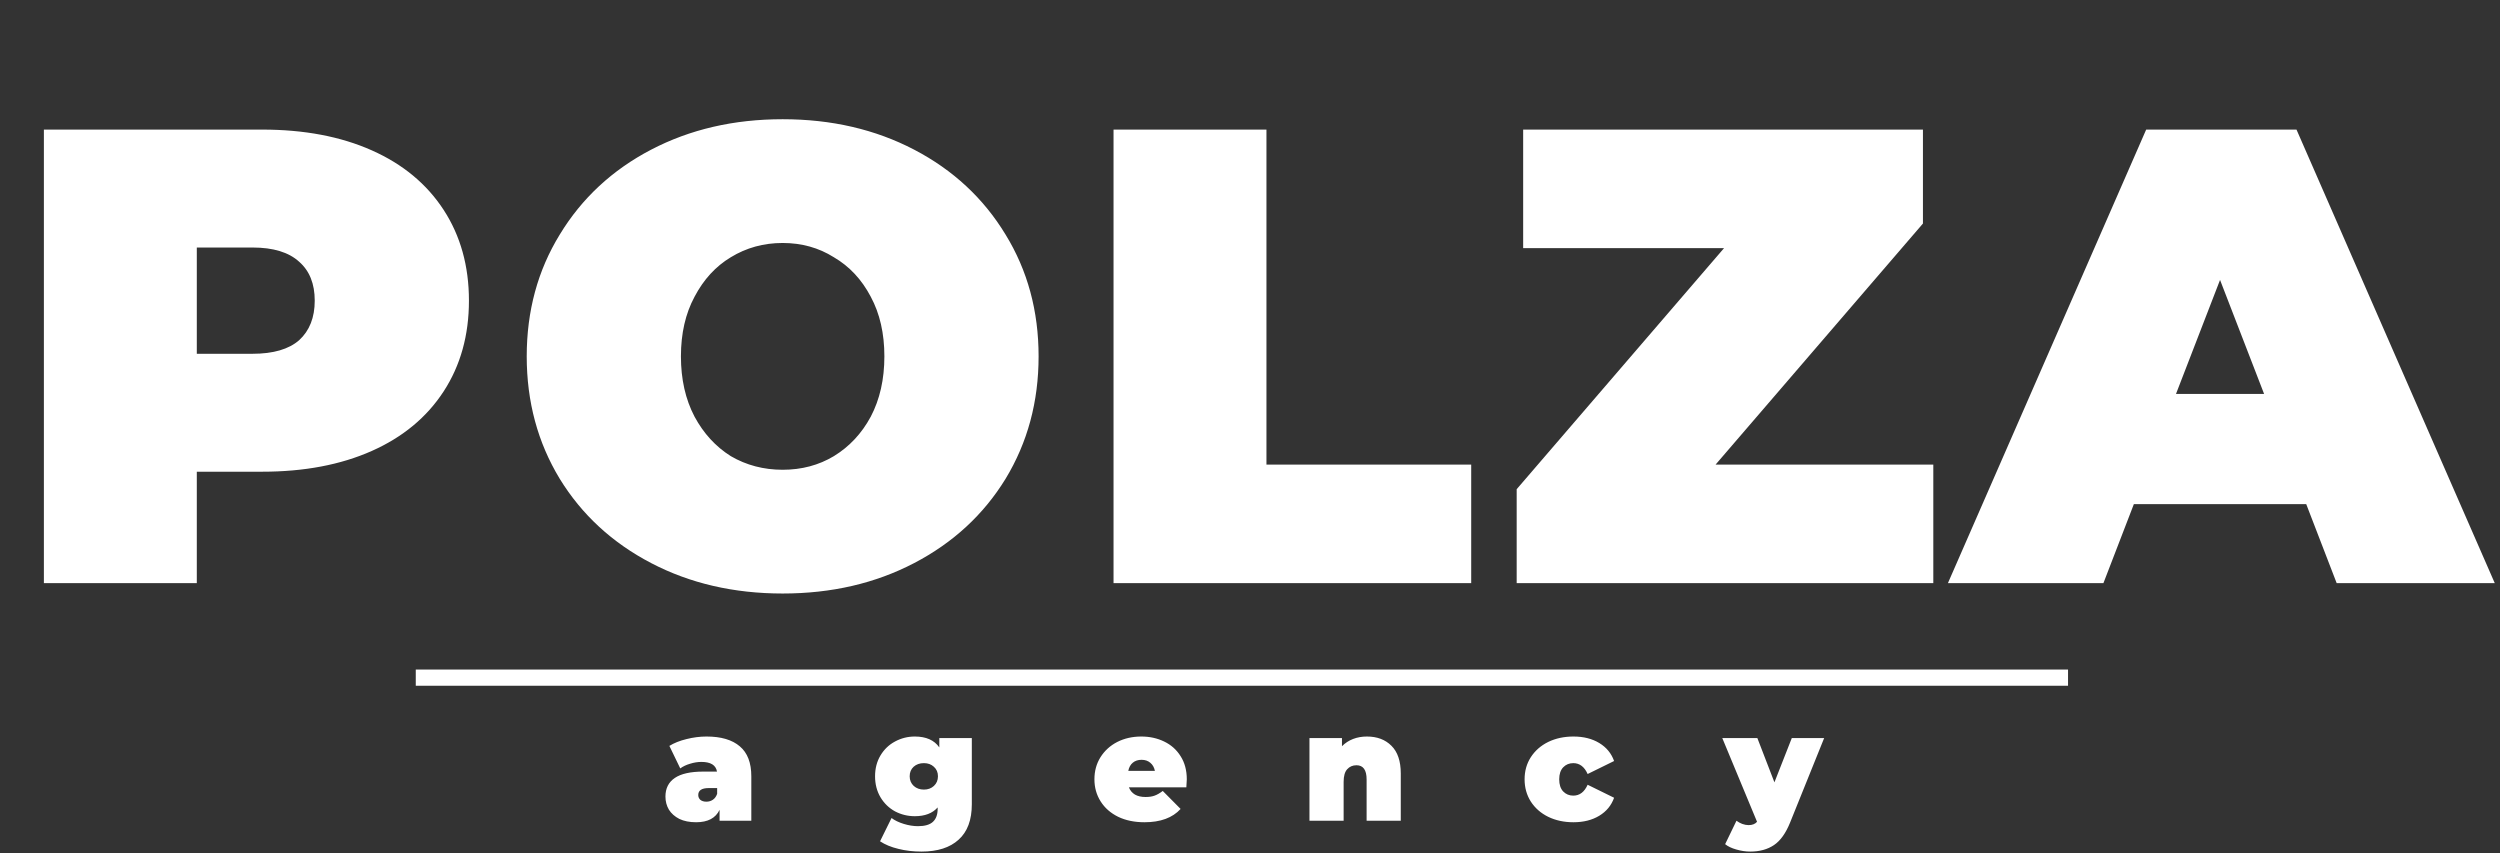 <?xml version="1.0" encoding="UTF-8"?> <svg xmlns="http://www.w3.org/2000/svg" width="463" height="158" viewBox="0 0 463 158" fill="none"><rect x="0" y="0" width="463" height="158" fill="#333333" stroke="none"/> <path d="M48.568 24C56.328 24 63.088 25.28 68.848 27.84C74.608 30.4 79.048 34.08 82.168 38.88C85.288 43.68 86.848 49.28 86.848 55.68C86.848 62.08 85.288 67.68 82.168 72.48C79.048 77.28 74.608 80.96 68.848 83.52C63.088 86.08 56.328 87.36 48.568 87.36H36.448V108H8.128L8.128 24H48.568ZM46.768 65.52C50.608 65.52 53.488 64.68 55.408 63C57.328 61.24 58.288 58.8 58.288 55.68C58.288 52.56 57.328 50.16 55.408 48.48C53.488 46.72 50.608 45.84 46.768 45.84H36.448V65.52H46.768ZM144.948 109.92C135.908 109.92 127.788 108.04 120.588 104.28C113.388 100.52 107.748 95.32 103.668 88.68C99.588 81.96 97.548 74.4 97.548 66C97.548 57.6 99.588 50.08 103.668 43.44C107.748 36.72 113.388 31.48 120.588 27.72C127.788 23.96 135.908 22.08 144.948 22.08C153.988 22.08 162.108 23.96 169.308 27.72C176.508 31.48 182.148 36.72 186.228 43.44C190.308 50.08 192.348 57.6 192.348 66C192.348 74.4 190.308 81.96 186.228 88.68C182.148 95.32 176.508 100.52 169.308 104.28C162.108 108.04 153.988 109.92 144.948 109.92ZM144.948 87C148.468 87 151.628 86.16 154.428 84.48C157.308 82.72 159.588 80.28 161.268 77.16C162.948 73.96 163.788 70.24 163.788 66C163.788 61.76 162.948 58.08 161.268 54.96C159.588 51.76 157.308 49.32 154.428 47.64C151.628 45.88 148.468 45 144.948 45C141.428 45 138.228 45.88 135.348 47.64C132.548 49.32 130.308 51.76 128.628 54.96C126.948 58.08 126.108 61.76 126.108 66C126.108 70.24 126.948 73.96 128.628 77.16C130.308 80.28 132.548 82.72 135.348 84.48C138.228 86.16 141.428 87 144.948 87ZM206.227 24H234.547V86.04H272.467V108H206.227V24ZM358.049 86.04V108H280.889V90.6L319.289 45.96H282.089V24H356.129V41.4L317.729 86.04H358.049ZM427.112 93.36H395.192L389.552 108H360.752L397.472 24H425.312L462.032 108H432.752L427.112 93.36ZM419.312 72.96L411.152 51.84L402.992 72.96H419.312Z" fill="white"></path> <path d="M130.856 136.404C133.544 136.404 135.598 137.011 137.016 138.224C138.435 139.419 139.144 141.267 139.144 143.768V152H133.264V149.984C132.536 151.515 131.09 152.28 128.924 152.28C127.711 152.28 126.675 152.075 125.816 151.664C124.976 151.235 124.332 150.665 123.884 149.956C123.455 149.228 123.24 148.416 123.24 147.52C123.24 146.008 123.819 144.86 124.976 144.076C126.134 143.292 127.888 142.9 130.24 142.9H132.788C132.583 141.705 131.622 141.108 129.904 141.108C129.214 141.108 128.514 141.22 127.804 141.444C127.095 141.649 126.488 141.939 125.984 142.312L123.968 138.14C124.846 137.599 125.9 137.179 127.132 136.88C128.383 136.563 129.624 136.404 130.856 136.404ZM130.828 148.472C131.276 148.472 131.678 148.351 132.032 148.108C132.387 147.865 132.648 147.501 132.816 147.016V145.952H131.248C129.96 145.952 129.316 146.381 129.316 147.24C129.316 147.595 129.447 147.893 129.708 148.136C129.988 148.36 130.362 148.472 130.828 148.472ZM179.981 136.684V148.948C179.981 151.86 179.169 154.044 177.545 155.5C175.939 156.975 173.643 157.712 170.657 157.712C169.126 157.712 167.698 157.544 166.373 157.208C165.047 156.891 163.918 156.424 162.985 155.808L165.113 151.496C165.71 151.944 166.466 152.308 167.381 152.588C168.295 152.868 169.173 153.008 170.013 153.008C171.282 153.008 172.206 152.737 172.785 152.196C173.363 151.655 173.653 150.861 173.653 149.816V149.536C172.701 150.619 171.291 151.16 169.425 151.16C168.118 151.16 166.895 150.861 165.757 150.264C164.637 149.648 163.741 148.78 163.069 147.66C162.397 146.521 162.061 145.224 162.061 143.768C162.061 142.312 162.397 141.024 163.069 139.904C163.741 138.784 164.637 137.925 165.757 137.328C166.895 136.712 168.118 136.404 169.425 136.404C171.515 136.404 173.027 137.076 173.961 138.42V136.684H179.981ZM171.105 146.232C171.851 146.232 172.467 146.008 172.953 145.56C173.457 145.093 173.709 144.496 173.709 143.768C173.709 143.04 173.457 142.452 172.953 142.004C172.467 141.556 171.851 141.332 171.105 141.332C170.339 141.332 169.705 141.556 169.201 142.004C168.715 142.452 168.473 143.04 168.473 143.768C168.473 144.496 168.725 145.093 169.229 145.56C169.733 146.008 170.358 146.232 171.105 146.232ZM219.795 144.328C219.795 144.421 219.767 144.916 219.711 145.812H209.071C209.295 146.391 209.668 146.839 210.191 147.156C210.714 147.455 211.367 147.604 212.151 147.604C212.823 147.604 213.383 147.52 213.831 147.352C214.298 147.184 214.802 146.895 215.343 146.484L218.647 149.816C217.154 151.459 214.923 152.28 211.955 152.28C210.107 152.28 208.483 151.944 207.083 151.272C205.683 150.581 204.6 149.629 203.835 148.416C203.07 147.203 202.687 145.84 202.687 144.328C202.687 142.797 203.06 141.435 203.807 140.24C204.572 139.027 205.608 138.084 206.915 137.412C208.24 136.74 209.724 136.404 211.367 136.404C212.916 136.404 214.326 136.712 215.595 137.328C216.883 137.944 217.9 138.849 218.647 140.044C219.412 141.239 219.795 142.667 219.795 144.328ZM211.423 140.716C210.77 140.716 210.228 140.893 209.799 141.248C209.37 141.603 209.09 142.107 208.959 142.76H213.887C213.756 142.125 213.476 141.631 213.047 141.276C212.618 140.903 212.076 140.716 211.423 140.716ZM253.152 136.404C255.037 136.404 256.549 136.973 257.688 138.112C258.845 139.251 259.424 140.968 259.424 143.264V152H253.096V144.356C253.096 142.601 252.471 141.724 251.22 141.724C250.511 141.724 249.932 141.976 249.484 142.48C249.055 142.965 248.84 143.74 248.84 144.804V152H242.512V136.684H248.532V138.196C249.129 137.599 249.82 137.151 250.604 136.852C251.388 136.553 252.237 136.404 253.152 136.404ZM291.398 152.28C289.662 152.28 288.103 151.944 286.722 151.272C285.359 150.6 284.286 149.657 283.502 148.444C282.736 147.231 282.354 145.859 282.354 144.328C282.354 142.797 282.736 141.435 283.502 140.24C284.286 139.027 285.359 138.084 286.722 137.412C288.103 136.74 289.662 136.404 291.398 136.404C293.264 136.404 294.86 136.805 296.186 137.608C297.511 138.411 298.426 139.521 298.93 140.94L294.03 143.348C293.432 142.004 292.546 141.332 291.37 141.332C290.623 141.332 289.998 141.593 289.494 142.116C289.008 142.639 288.766 143.376 288.766 144.328C288.766 145.299 289.008 146.045 289.494 146.568C289.998 147.091 290.623 147.352 291.37 147.352C292.546 147.352 293.432 146.68 294.03 145.336L298.93 147.744C298.426 149.163 297.511 150.273 296.186 151.076C294.86 151.879 293.264 152.28 291.398 152.28ZM337.836 136.684L331.536 152.308C330.733 154.305 329.735 155.705 328.54 156.508C327.345 157.311 325.88 157.712 324.144 157.712C323.285 157.712 322.417 157.581 321.54 157.32C320.681 157.077 320 156.751 319.496 156.34L321.596 152C321.913 152.243 322.268 152.439 322.66 152.588C323.071 152.737 323.463 152.812 323.836 152.812C324.527 152.812 325.049 152.607 325.404 152.196L318.964 136.684H325.46L328.624 144.888L331.844 136.684H337.836Z" fill="white"></path> <rect x="77" y="124" width="306" height="3" fill="white"></rect> </svg> 